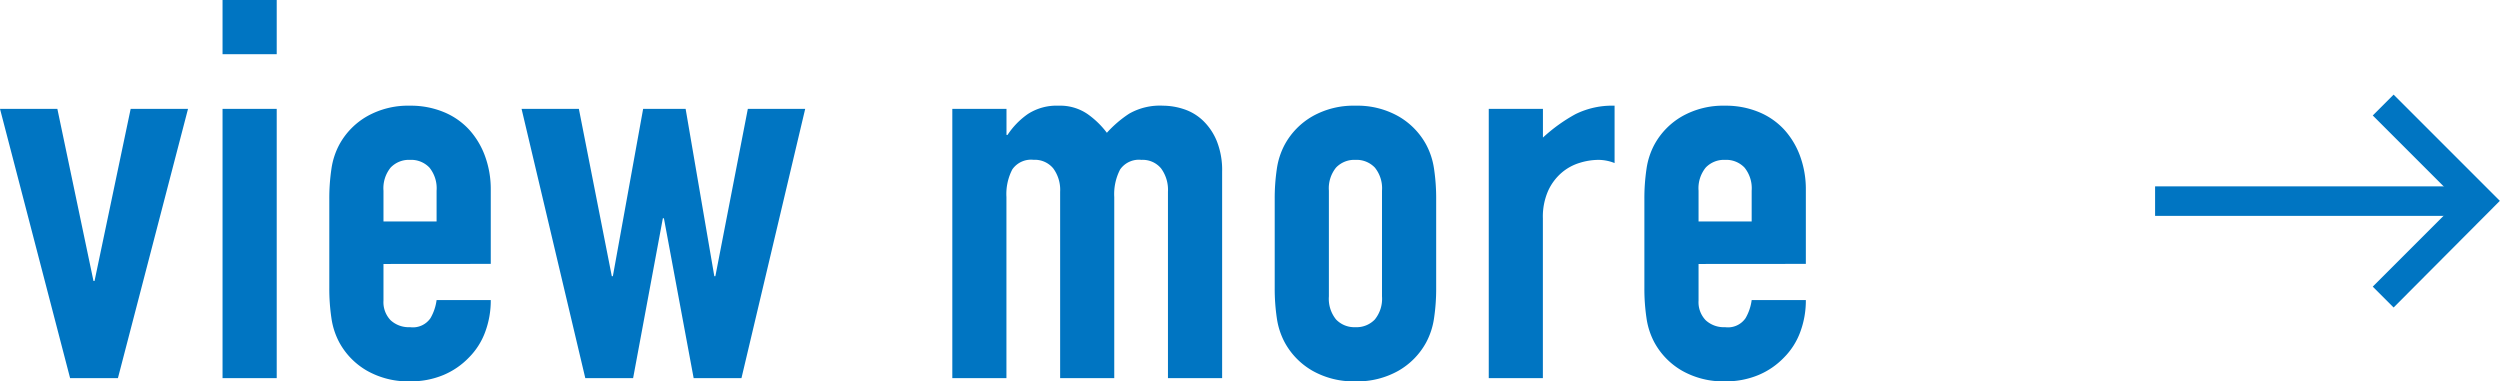 <svg xmlns="http://www.w3.org/2000/svg" width="84.725" height="12.924" viewBox="0 0 84.725 12.924"><g transform="translate(3341.018 -1370.184)"><path d="M3.978,0H2.358L-.018-9.126H1.926L3.15-3.294h.036L4.41-9.126H6.354ZM7.524-9.126H9.36V0H7.524Zm0-3.69H9.36v1.836H7.524ZM12.978-3.87v1.242a.882.882,0,0,0,.243.666.907.907,0,0,0,.657.234.723.723,0,0,0,.693-.306,1.646,1.646,0,0,0,.207-.612h1.836a3.051,3.051,0,0,1-.189,1.08,2.392,2.392,0,0,1-.549.864,2.582,2.582,0,0,1-.864.594,2.852,2.852,0,0,1-1.134.216,2.825,2.825,0,0,1-1.458-.36,2.463,2.463,0,0,1-.936-.954,2.49,2.49,0,0,1-.27-.828,6.769,6.769,0,0,1-.072-1.026V-6.066a6.769,6.769,0,0,1,.072-1.026,2.49,2.49,0,0,1,.27-.828,2.463,2.463,0,0,1,.936-.954,2.825,2.825,0,0,1,1.458-.36,2.918,2.918,0,0,1,1.143.216,2.411,2.411,0,0,1,.864.6,2.71,2.71,0,0,1,.54.909,3.253,3.253,0,0,1,.189,1.116v2.52Zm0-1.44h1.8V-6.354a1.113,1.113,0,0,0-.243-.783.854.854,0,0,0-.657-.261.854.854,0,0,0-.657.261,1.113,1.113,0,0,0-.243.783ZM25.11,0H23.49L22.482-5.418h-.036L21.438,0h-1.62l-2.16-9.126H19.6l1.116,5.67h.036l1.026-5.67h1.44l.972,5.67h.036l1.1-5.67H27.27Zm7.146-9.126h1.836v.882h.036a2.61,2.61,0,0,1,.693-.711,1.785,1.785,0,0,1,1.035-.279,1.639,1.639,0,0,1,.99.288,2.95,2.95,0,0,1,.648.63,3.863,3.863,0,0,1,.756-.648,2.1,2.1,0,0,1,1.152-.27,2.265,2.265,0,0,1,.7.117,1.714,1.714,0,0,1,.648.387,2.015,2.015,0,0,1,.468.693A2.643,2.643,0,0,1,41.4-7V0H39.564V-6.318a1.221,1.221,0,0,0-.234-.792.809.809,0,0,0-.666-.288.774.774,0,0,0-.72.324,1.811,1.811,0,0,0-.2.936V0H35.91V-6.318a1.221,1.221,0,0,0-.234-.792A.809.809,0,0,0,35.01-7.4a.774.774,0,0,0-.72.324,1.811,1.811,0,0,0-.2.936V0H32.256Zm10.926,3.06a6.769,6.769,0,0,1,.072-1.026,2.49,2.49,0,0,1,.27-.828,2.463,2.463,0,0,1,.936-.954,2.825,2.825,0,0,1,1.458-.36,2.825,2.825,0,0,1,1.458.36,2.463,2.463,0,0,1,.936.954,2.49,2.49,0,0,1,.27.828,6.769,6.769,0,0,1,.072,1.026V-3.06a6.769,6.769,0,0,1-.072,1.026,2.49,2.49,0,0,1-.27.828,2.463,2.463,0,0,1-.936.954,2.825,2.825,0,0,1-1.458.36,2.825,2.825,0,0,1-1.458-.36,2.463,2.463,0,0,1-.936-.954,2.49,2.49,0,0,1-.27-.828,6.769,6.769,0,0,1-.072-1.026Zm1.836,3.294a1.113,1.113,0,0,0,.243.783.854.854,0,0,0,.657.261.854.854,0,0,0,.657-.261,1.113,1.113,0,0,0,.243-.783V-6.354a1.113,1.113,0,0,0-.243-.783.854.854,0,0,0-.657-.261.854.854,0,0,0-.657.261,1.113,1.113,0,0,0-.243.783Zm5.418-6.354h1.836v.972a5.572,5.572,0,0,1,1.1-.792A2.8,2.8,0,0,1,54.7-9.234V-7.29a1.489,1.489,0,0,0-.558-.108,2.187,2.187,0,0,0-.621.1,1.7,1.7,0,0,0-.612.333,1.785,1.785,0,0,0-.459.612,2.17,2.17,0,0,0-.18.936V0H50.436Zm7.11,5.256v1.242a.882.882,0,0,0,.243.666.907.907,0,0,0,.657.234.723.723,0,0,0,.693-.306,1.646,1.646,0,0,0,.207-.612h1.836a3.051,3.051,0,0,1-.189,1.08,2.392,2.392,0,0,1-.549.864,2.582,2.582,0,0,1-.864.594,2.852,2.852,0,0,1-1.134.216,2.825,2.825,0,0,1-1.458-.36,2.463,2.463,0,0,1-.936-.954,2.49,2.49,0,0,1-.27-.828A6.769,6.769,0,0,1,55.71-3.06V-6.066a6.769,6.769,0,0,1,.072-1.026,2.49,2.49,0,0,1,.27-.828,2.463,2.463,0,0,1,.936-.954,2.825,2.825,0,0,1,1.458-.36,2.918,2.918,0,0,1,1.143.216,2.411,2.411,0,0,1,.864.6,2.71,2.71,0,0,1,.54.909,3.253,3.253,0,0,1,.189,1.116v2.52Zm0-1.44h1.8V-6.354a1.113,1.113,0,0,0-.243-.783.854.854,0,0,0-.657-.261.854.854,0,0,0-.657.261,1.113,1.113,0,0,0-.243.783Z" transform="translate(-3341 1383)" fill="#0075c2"/><g transform="translate(834.389 -2948.279)"><path d="M10.981.5H0v-1H10.981Z" transform="translate(-4102.371 4325.279)" fill="#0075c2"/><path d="M1191.312,4256.379l-.707-.707,2.9-2.9-2.9-2.9.707-.707,3.6,3.6Z" transform="translate(-5285.599 72.505)" fill="#0075c2"/></g></g></svg>